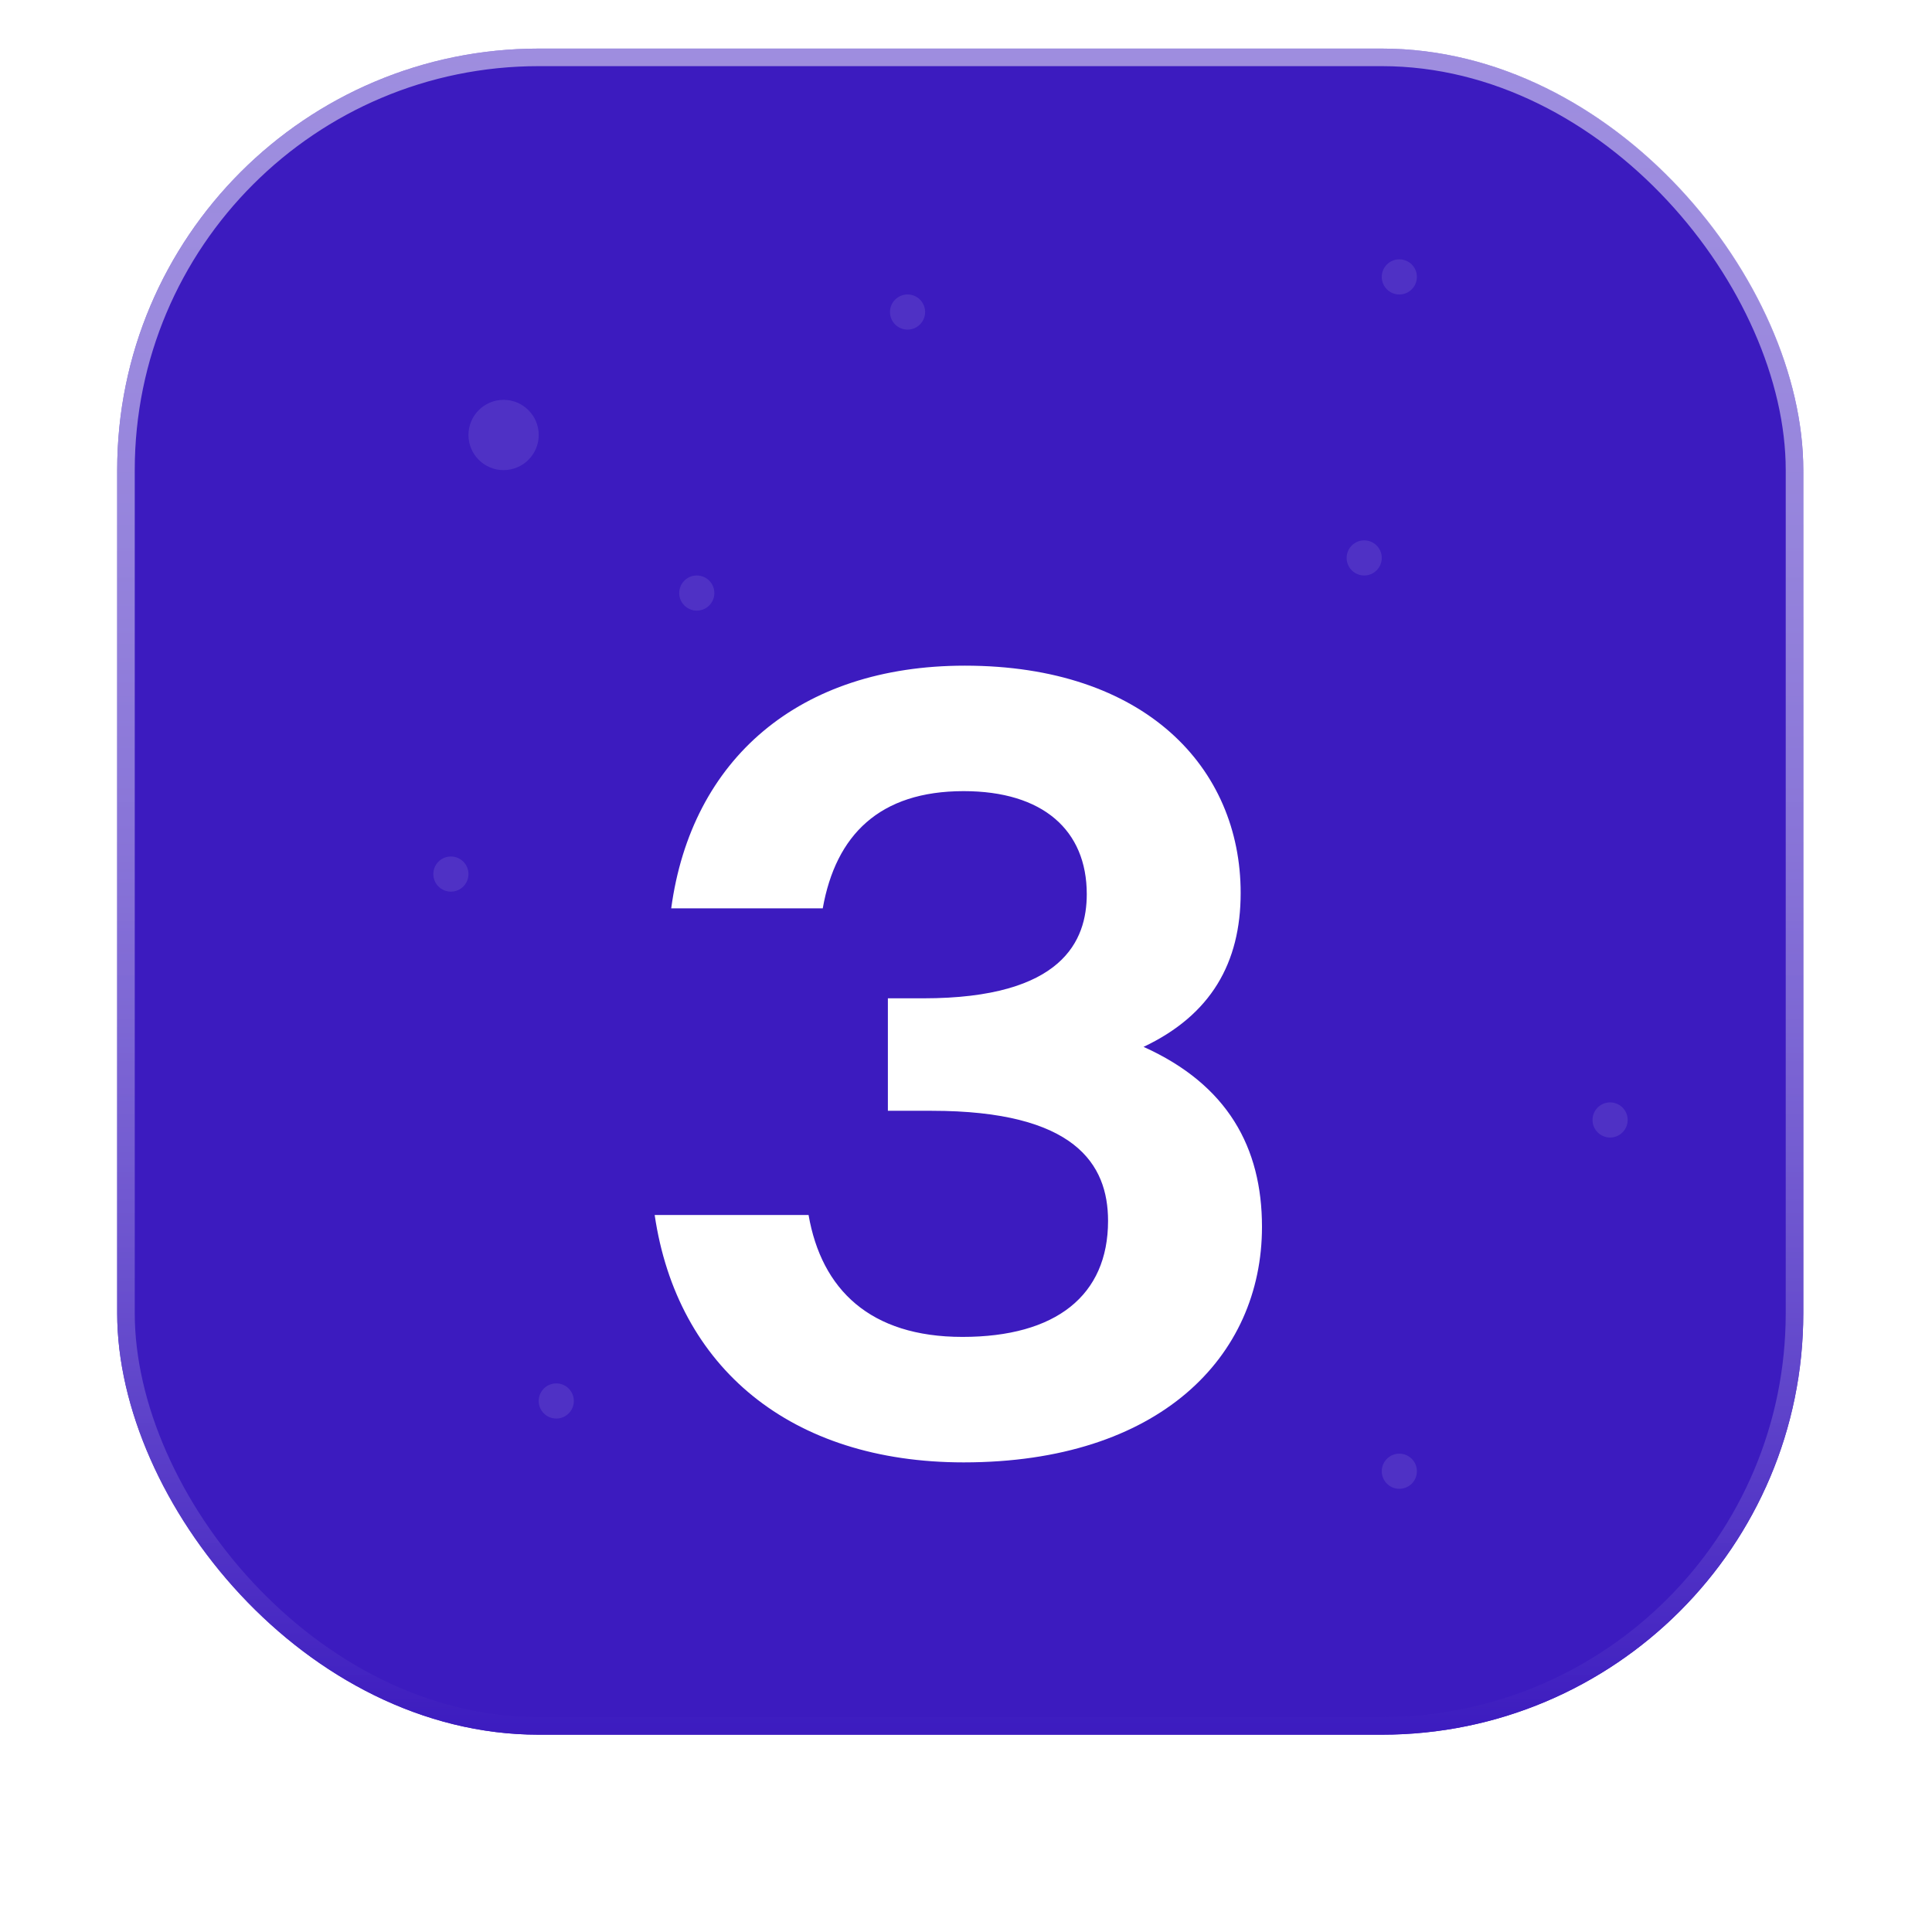 <svg width="55" height="55" viewBox="0 0 55 55" fill="none" xmlns="http://www.w3.org/2000/svg">
<g filter="url(#filter0_di_345_3677)">
<rect x="3.336" y="3.383" width="48" height="48" rx="12" fill="#3C1BBF"/>
<rect x="3.586" y="3.633" width="47.5" height="47.5" rx="11.75" stroke="url(#paint0_linear_345_3677)" stroke-width="0.5"/>
<g filter="url(#filter1_d_345_3677)">
<path d="M35.926 32.182C35.926 35.889 32.993 38.888 27.433 38.888C22.512 38.888 19.277 36.192 18.637 31.845H23.018C23.388 33.968 24.77 35.316 27.399 35.316C30.061 35.316 31.544 34.136 31.544 32.013C31.544 30.395 30.601 28.879 26.523 28.879H25.276V25.677H26.287C30.264 25.677 30.938 24.026 30.938 22.711C30.938 20.892 29.691 19.779 27.433 19.779C25.04 19.779 23.793 21.026 23.422 23.116H19.108C19.681 18.869 22.748 16.207 27.466 16.207C32.589 16.207 35.319 19.105 35.319 22.678C35.319 24.666 34.476 26.149 32.555 27.059C34.948 28.137 35.926 29.924 35.926 32.182Z" fill="white"/>
</g>
<circle cx="14.336" cy="14.383" r="1" fill="white" fill-opacity="0.1"/>
<circle cx="38.836" cy="17.883" r="0.5" fill="white" fill-opacity="0.1"/>
<circle cx="39.836" cy="43.883" r="0.5" fill="white" fill-opacity="0.1"/>
<circle cx="33.836" cy="33.883" r="0.5" fill="white" fill-opacity="0.1"/>
<circle cx="19.836" cy="18.883" r="0.5" fill="white" fill-opacity="0.1"/>
<circle cx="12.836" cy="26.883" r="0.5" fill="white" fill-opacity="0.1"/>
<circle cx="25.836" cy="10.883" r="0.5" fill="white" fill-opacity="0.1"/>
<circle cx="39.836" cy="9.883" r="0.5" fill="white" fill-opacity="0.1"/>
<circle cx="45.836" cy="33.883" r="0.5" fill="white" fill-opacity="0.1"/>
<circle cx="15.836" cy="41.883" r="0.5" fill="white" fill-opacity="0.1"/>
</g>
<defs>
<filter id="filter0_di_345_3677" x="0.336" y="0.383" width="54" height="54" filterUnits="userSpaceOnUse" color-interpolation-filters="sRGB">
<feFlood flood-opacity="0" result="BackgroundImageFix"/>
<feColorMatrix in="SourceAlpha" type="matrix" values="0 0 0 0 0 0 0 0 0 0 0 0 0 0 0 0 0 0 127 0" result="hardAlpha"/>
<feMorphology radius="3" operator="dilate" in="SourceAlpha" result="effect1_dropShadow_345_3677"/>
<feOffset/>
<feComposite in2="hardAlpha" operator="out"/>
<feColorMatrix type="matrix" values="0 0 0 0 0.235 0 0 0 0 0.106 0 0 0 0 0.749 0 0 0 0.2 0"/>
<feBlend mode="normal" in2="BackgroundImageFix" result="effect1_dropShadow_345_3677"/>
<feBlend mode="normal" in="SourceGraphic" in2="effect1_dropShadow_345_3677" result="shape"/>
<feColorMatrix in="SourceAlpha" type="matrix" values="0 0 0 0 0 0 0 0 0 0 0 0 0 0 0 0 0 0 127 0" result="hardAlpha"/>
<feOffset dy="-2"/>
<feGaussianBlur stdDeviation="4"/>
<feComposite in2="hardAlpha" operator="arithmetic" k2="-1" k3="1"/>
<feColorMatrix type="matrix" values="0 0 0 0 0 0 0 0 0 0 0 0 0 0 0 0 0 0 0.25 0"/>
<feBlend mode="normal" in2="shape" result="effect2_innerShadow_345_3677"/>
</filter>
<filter id="filter1_d_345_3677" x="13.894" y="16.207" width="26.775" height="32.167" filterUnits="userSpaceOnUse" color-interpolation-filters="sRGB">
<feFlood flood-opacity="0" result="BackgroundImageFix"/>
<feColorMatrix in="SourceAlpha" type="matrix" values="0 0 0 0 0 0 0 0 0 0 0 0 0 0 0 0 0 0 127 0" result="hardAlpha"/>
<feOffset dy="4.743"/>
<feGaussianBlur stdDeviation="2.372"/>
<feComposite in2="hardAlpha" operator="out"/>
<feColorMatrix type="matrix" values="0 0 0 0 0 0 0 0 0 0 0 0 0 0 0 0 0 0 0.25 0"/>
<feBlend mode="normal" in2="BackgroundImageFix" result="effect1_dropShadow_345_3677"/>
<feBlend mode="normal" in="SourceGraphic" in2="effect1_dropShadow_345_3677" result="shape"/>
</filter>
<linearGradient id="paint0_linear_345_3677" x1="27.336" y1="3.383" x2="27.336" y2="51.383" gradientUnits="userSpaceOnUse">
<stop stop-color="white" stop-opacity="0.5"/>
<stop offset="1" stop-color="#3C1BBF"/>
</linearGradient>
</defs>
</svg>